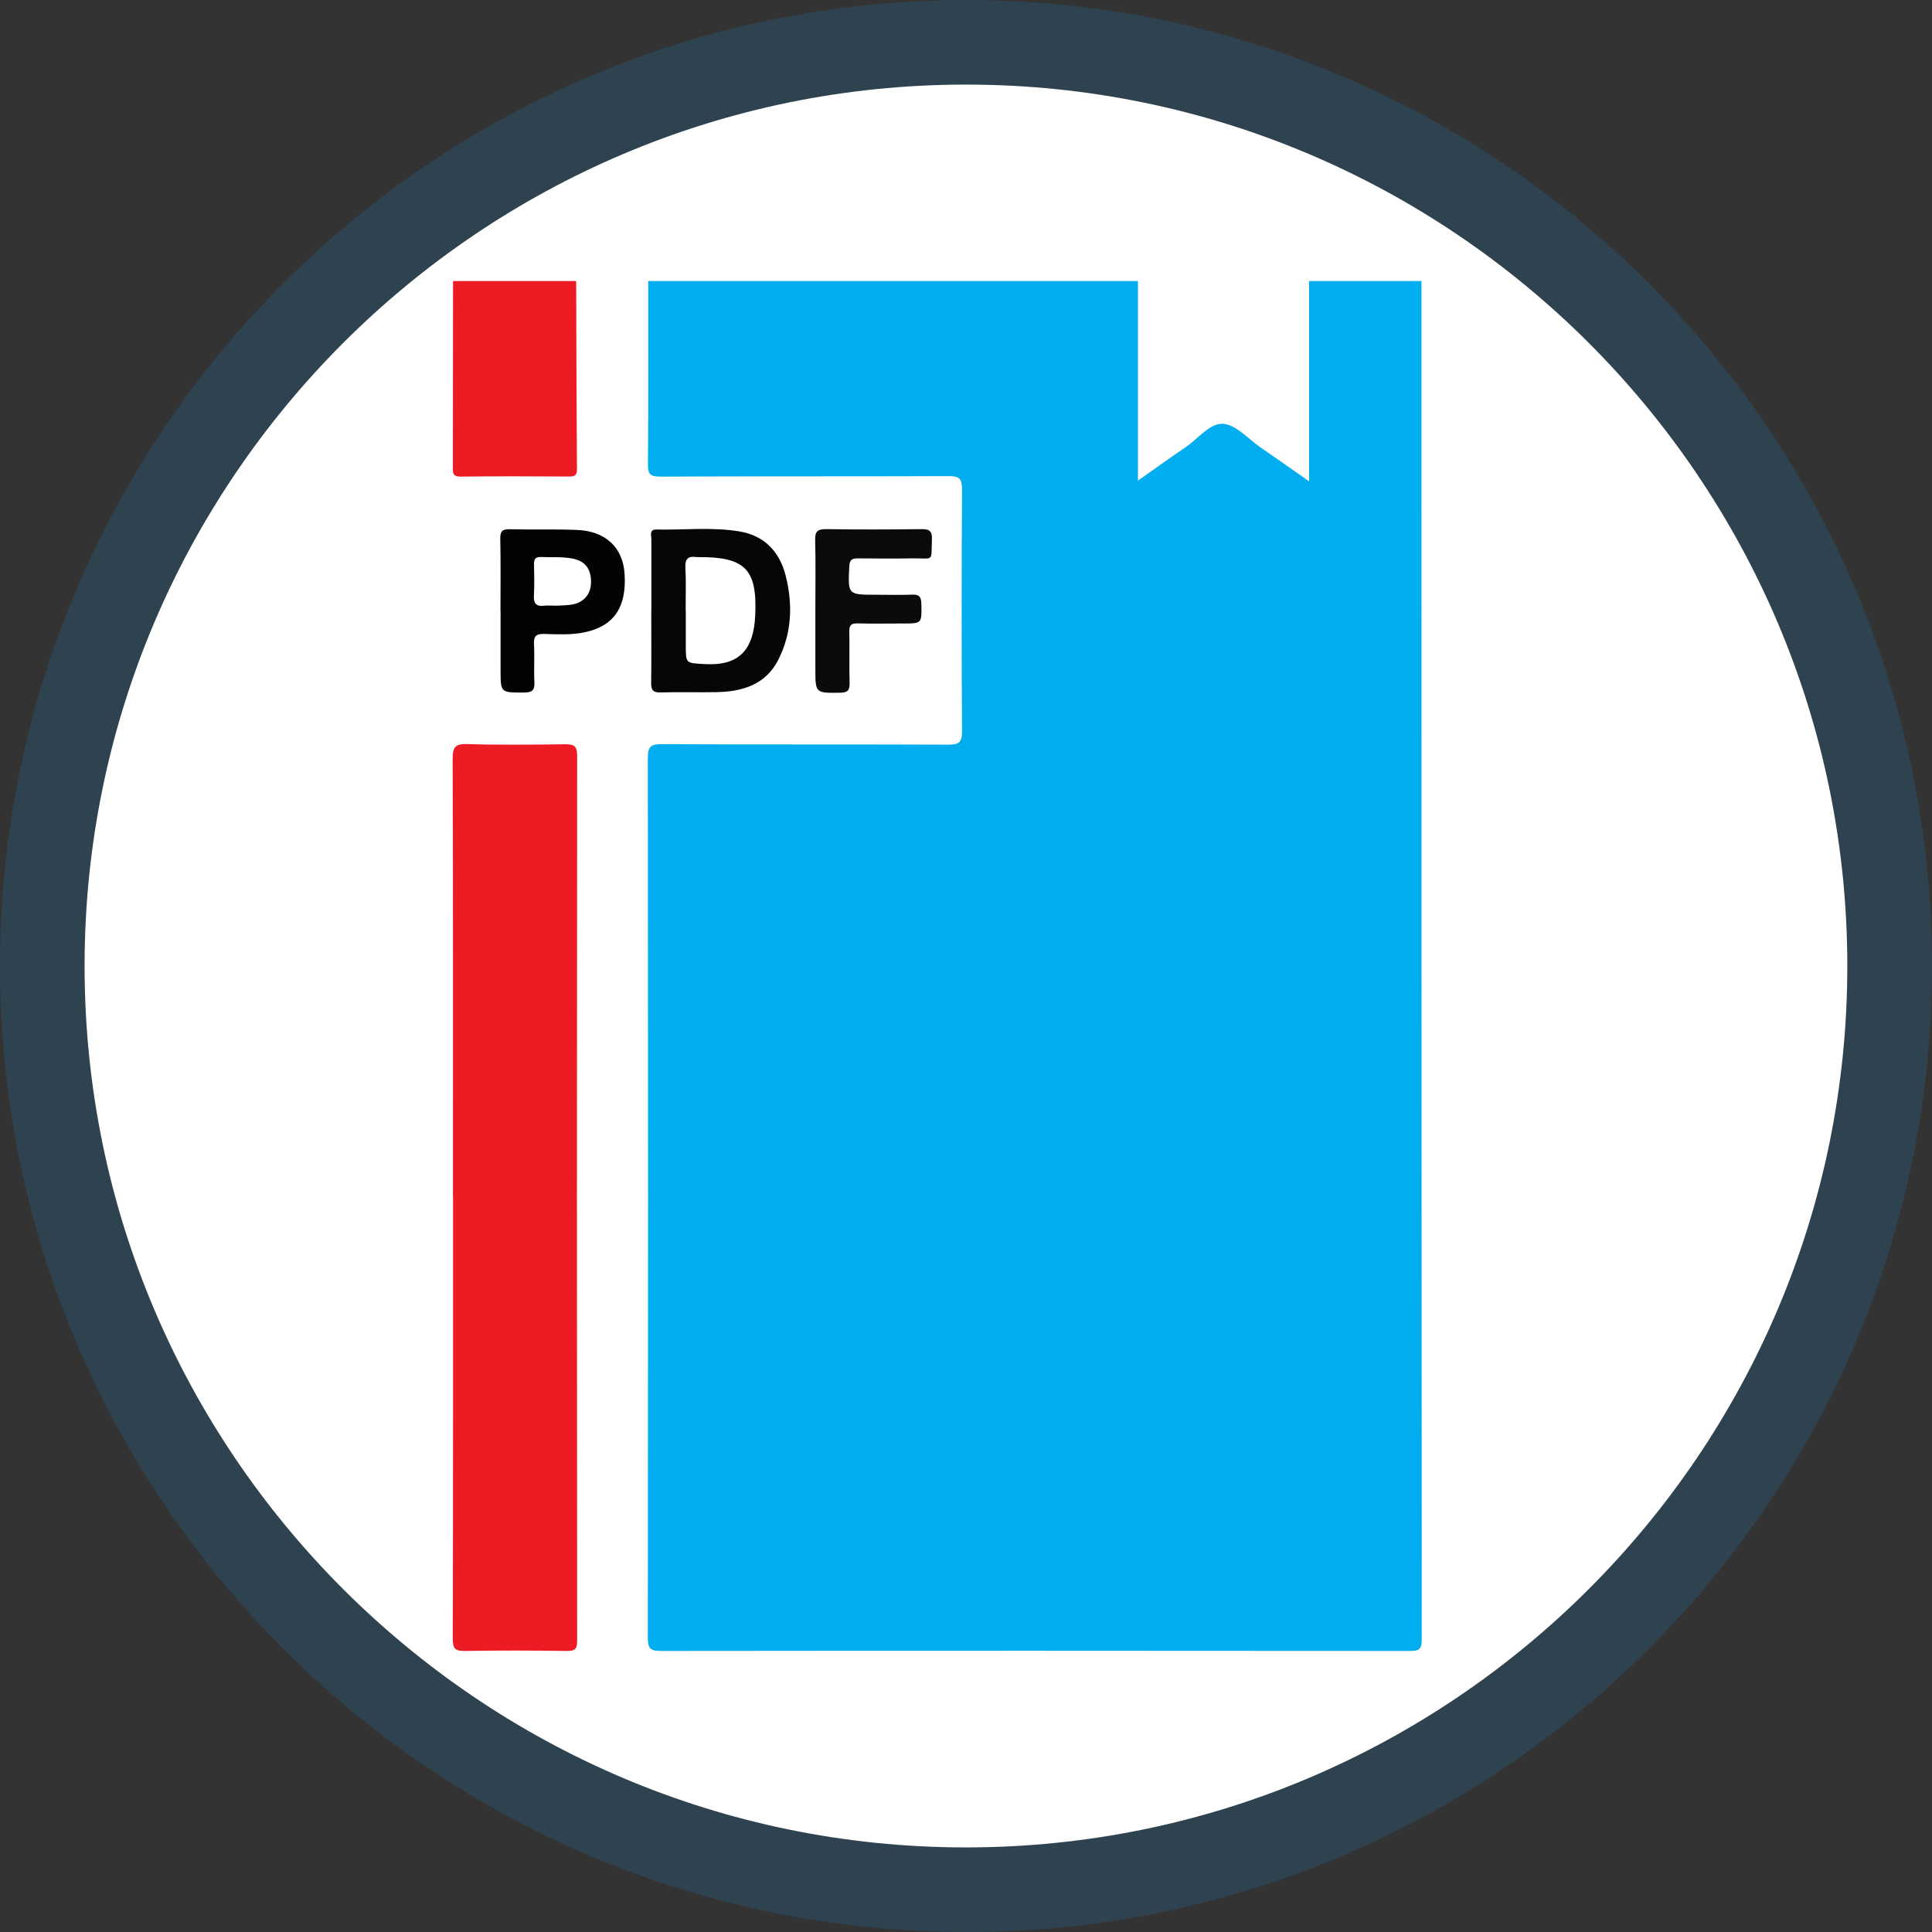 <?xml version="1.0" encoding="UTF-8"?>
<svg id="Layer_1" data-name="Layer 1" xmlns="http://www.w3.org/2000/svg" viewBox="0 0 197.57 197.57">
  <rect x="0" y="0" width="197.57" height="197.57" fill="#333333" stroke="none"/>
  <defs>
    <style>
      .cls-1 {
        fill: #fff;
      }

      .cls-2 {
        fill: #00aeef;
      }

      .cls-3 {
        fill: #030303;
      }

      .cls-4 {
        fill: #0b0b0b;
      }

      .cls-5 {
        fill: #ed1c24;
      }

      .cls-6 {
        fill: #2f424f;
      }

      .cls-7 {
        fill: #060606;
      }
    </style>
  </defs>
  <g id="_فروشگاه" data-name="فروشگاه">
    <g>
      <circle class="cls-1" cx="98.79" cy="98.79" r="94.46"/>
      <path class="cls-6" d="M98.79,197.57C44.31,197.57,0,153.26,0,98.79S44.31,0,98.79,0s98.78,44.31,98.78,98.79-44.31,98.79-98.78,98.79Zm0-188.92C49.09,8.65,8.65,49.09,8.65,98.79s40.43,90.13,90.13,90.13,90.13-40.43,90.13-90.13S148.49,8.65,98.79,8.65Z"/>
    </g>
    <g>
      <path class="cls-2" d="M66.3,28.74h50.07v20.41c1.77-1.24,3.3-2.36,4.88-3.42,1.27-.86,2.47-2.48,3.82-2.39,1.33,.09,2.58,1.54,3.84,2.42,1.59,1.09,3.16,2.2,4.96,3.46V28.74c3.83,0,7.66,0,11.49,0,0,.05,0,.09,0,.14,0,46.27,0,92.54,.03,138.81,0,1.03-.35,1.14-1.24,1.14-25.53-.02-51.06-.03-76.59,0-1.09,0-1.31-.3-1.31-1.34,.03-30,.03-59.99,0-89.99,0-1.14,.29-1.41,1.42-1.4,9.76,.05,19.51,.01,29.27,.05,1.08,0,1.45-.18,1.44-1.37-.06-8.25-.05-16.5,0-24.75,0-1.06-.26-1.34-1.33-1.34-9.85,.04-19.69,0-29.54,.05-1.04,0-1.26-.27-1.25-1.27,.05-6.24,.03-12.49,.03-18.74Z"/>
      <path class="cls-5" d="M58.92,28.74c.02,6.42,.04,12.84,.08,19.26,0,.66-.27,.73-.81,.73-3.69-.02-7.38-.04-11.07,.01-.86,.01-.81-.42-.81-1,.01-6.33,.02-12.66,.02-19h12.59Z"/>
      <path class="cls-5" d="M46.32,122.44c0-14.95,.02-29.9-.03-44.85,0-1.18,.25-1.53,1.48-1.5,3.32,.1,6.65,.06,9.98,.02,.89-.01,1.27,.12,1.27,1.16-.03,30.17-.03,60.35,0,90.52,0,.87-.25,1.05-1.07,1.04-3.46-.05-6.93-.06-10.39,0-1.03,.02-1.26-.25-1.26-1.26,.04-15.04,.03-30.08,.03-45.13Z"/>
      <path class="cls-7" d="M66.61,62.38c0-2.41,0-4.83,0-7.24,0-.39-.24-1.01,.53-.99,2.82,.06,5.66-.27,8.45,.19,2.54,.41,4.12,2.04,4.75,4.51,.75,2.96,.64,5.9-.76,8.64-1.29,2.53-3.67,3.24-6.3,3.29-1.91,.04-3.83-.03-5.74,.03-.84,.03-.96-.33-.95-1.05,.03-2.46,.01-4.92,.01-7.38Zm3.52,.04c0,1.19,0,2.37,0,3.56,0,1.91,0,1.82,1.93,1.93,3.57,.21,5.01-1.5,5.17-4.98,.22-4.74-1.04-5.99-5.84-5.96-.05,0-.09,0-.14,0-.85-.13-1.21,.14-1.16,1.09,.08,1.45,.02,2.92,.03,4.38Z"/>
      <path class="cls-3" d="M51.18,62.47c0-2.46,.03-4.92-.02-7.37-.02-.78,.22-1,.99-.98,2.27,.06,4.55-.02,6.83,.07,2.93,.11,4.71,1.78,4.89,4.46,.23,3.47-1.1,5.4-4.14,6.02-1.35,.28-2.72,.19-4.08,.16-.87-.02-1.09,.26-1.04,1.09,.07,1.27-.03,2.55,.04,3.82,.04,.84-.22,1.08-1.07,1.08-2.39,0-2.39,.04-2.39-2.33,0-2,0-4.01,0-6.01Zm5.84-.54c.18-.01,.78-.01,1.36-.09,1.32-.18,2.1-1.09,2.06-2.44-.03-1.23-.61-2.04-1.9-2.28-1.09-.21-2.18-.11-3.26-.16-.57-.02-.68,.28-.67,.76,.02,1.05,.05,2.09-.01,3.14-.05,.82,.2,1.19,1.06,1.08,.31-.04,.64,0,1.36,0Z"/>
      <path class="cls-4" d="M83.38,62.47c0-2.41,.04-4.83-.02-7.24-.03-.93,.29-1.13,1.16-1.12,3.23,.05,6.47,.04,9.7,0,.81-.01,1.11,.17,1.08,1.05-.09,2.38,.24,1.91-1.96,1.94-1.87,.03-3.73,.02-5.6,0-.61,0-.86,.13-.89,.82-.14,2.9-.17,2.9,2.76,2.9,1.23,0,2.46,.04,3.69-.01,.74-.03,.9,.26,.92,.95,.04,2,.07,2-1.88,2-1.55,0-3.1,.03-4.65-.01-.67-.02-.85,.21-.84,.86,.04,1.73-.02,3.46,.03,5.19,.02,.73-.14,1.03-.96,1.04-2.54,.03-2.54,.07-2.54-2.47,0-1.96,0-3.92,0-5.87Z"/>
    </g>
  </g>
</svg>